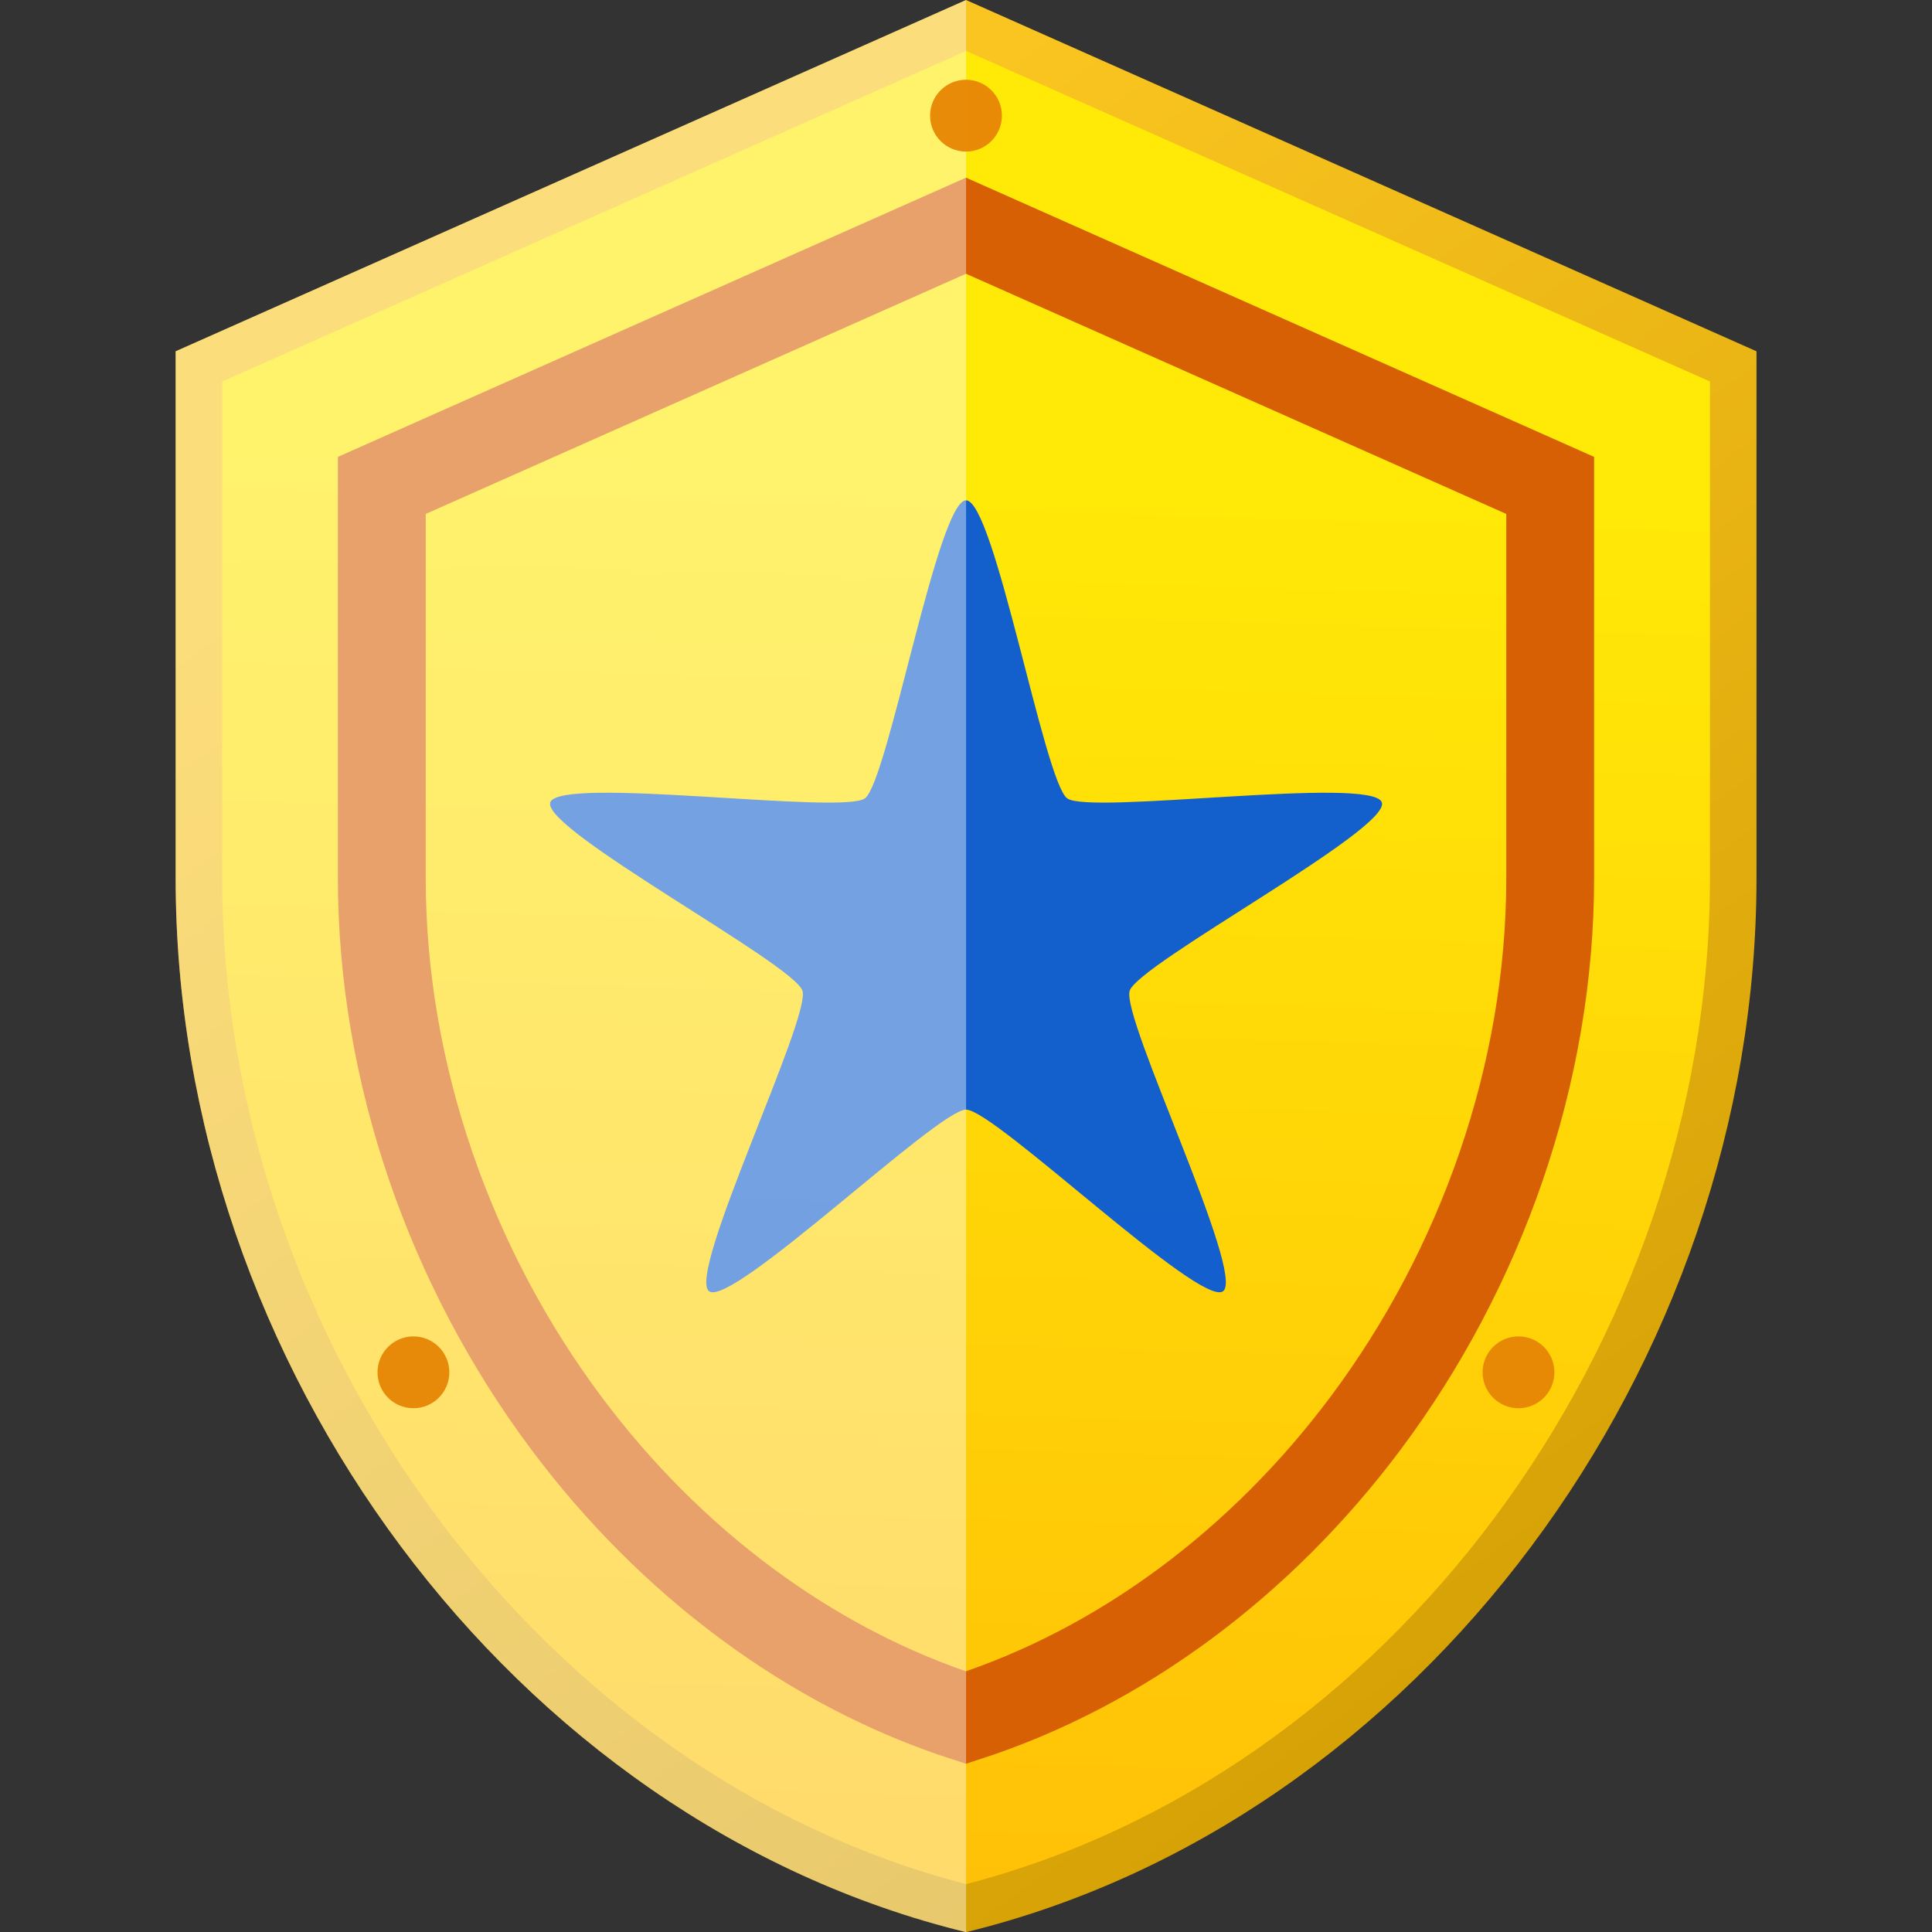 <svg width="96" height="96" viewBox="0 0 26.09 26.09" xml:space="preserve" xmlns="http://www.w3.org/2000/svg" xmlns:xlink="http://www.w3.org/1999/xlink"><rect x="0" y="0" width="26.09" height="26.09" fill="#333333" stroke="none"/><defs><linearGradient id="b"><stop stop-color="#d6a206" offset="0"/><stop stop-color="#fac520" offset="1"/></linearGradient><linearGradient id="a"><stop stop-color="#ffc107" offset="0"/><stop stop-color="#ffea07" offset="1"/></linearGradient><linearGradient id="d" x1="12" x2="12.481" y1="22.453" y2="6.219" gradientUnits="userSpaceOnUse" xlink:href="#a"/><linearGradient id="c" x1="15.336" x2="4.848" y1="21.54" y2="6.961" gradientUnits="userSpaceOnUse" xlink:href="#b"/></defs><path d="M12 1 3 5v6c0 5.55 3.84 10.74 9 12 5.16-1.26 9-6.45 9-12V5z" transform="translate(-1.186 -1.186) scale(1.186)" fill="url(#c)"/><path d="m12 1.58 8.47 3.764V11c0 2.653-.921 5.23-2.46 7.291-1.513 2.025-3.615 3.543-6.01 4.162-2.395-.619-4.497-2.137-6.01-4.162-1.539-2.06-2.46-4.638-2.46-7.291V5.344z" transform="translate(-1.186 -1.186) scale(1.186)" fill="url(#d)"/><path d="m13.045 3.048 7.889 3.507v5.304c0 2.648-.934 5.273-2.49 7.356-1.41 1.887-3.302 3.301-5.4 3.98-2.096-.678-3.989-2.093-5.398-3.98-1.557-2.083-2.49-4.708-2.49-7.356V6.555z" fill="none" stroke="#d86004" stroke-width="1.186"/><path transform="translate(-4.76 39.433) scale(.188)" d="M94.712-173.81c2.034 0 5.618 20.21 7.264 21.406 1.646 1.196 21.975-1.641 22.603.294.63 1.935-17.485 11.589-18.114 13.524-.628 1.935 8.352 20.392 6.706 21.588-1.646 1.196-16.425-13.048-18.46-13.048S77.9-115.802 76.254-116.998c-1.646-1.196 7.334-19.653 6.705-21.588-.629-1.935-18.742-11.59-18.114-13.524.629-1.935 20.957.902 22.603-.294 1.646-1.196 5.23-21.406 7.264-21.406z" fill="#0b5cd5" opacity=".961" style="paint-order:fill markers stroke"/><path d="M12 1 3 5v6c0 5.55 3.84 10.74 9 12z" transform="translate(-1.186 -1.186) scale(1.186)" fill="#fff" opacity=".409" style="mix-blend-mode:overlay"/><circle cx="5.583" cy="18.532" r=".485" fill="#e88706" opacity=".961" style="paint-order:fill markers stroke"/><circle cx="20.506" cy="18.532" r=".485" fill="#e88706" opacity=".961" style="paint-order:fill markers stroke"/><circle cx="13.045" cy="1.562" r=".485" fill="#e88706" opacity=".961" style="paint-order:fill markers stroke"/></svg>